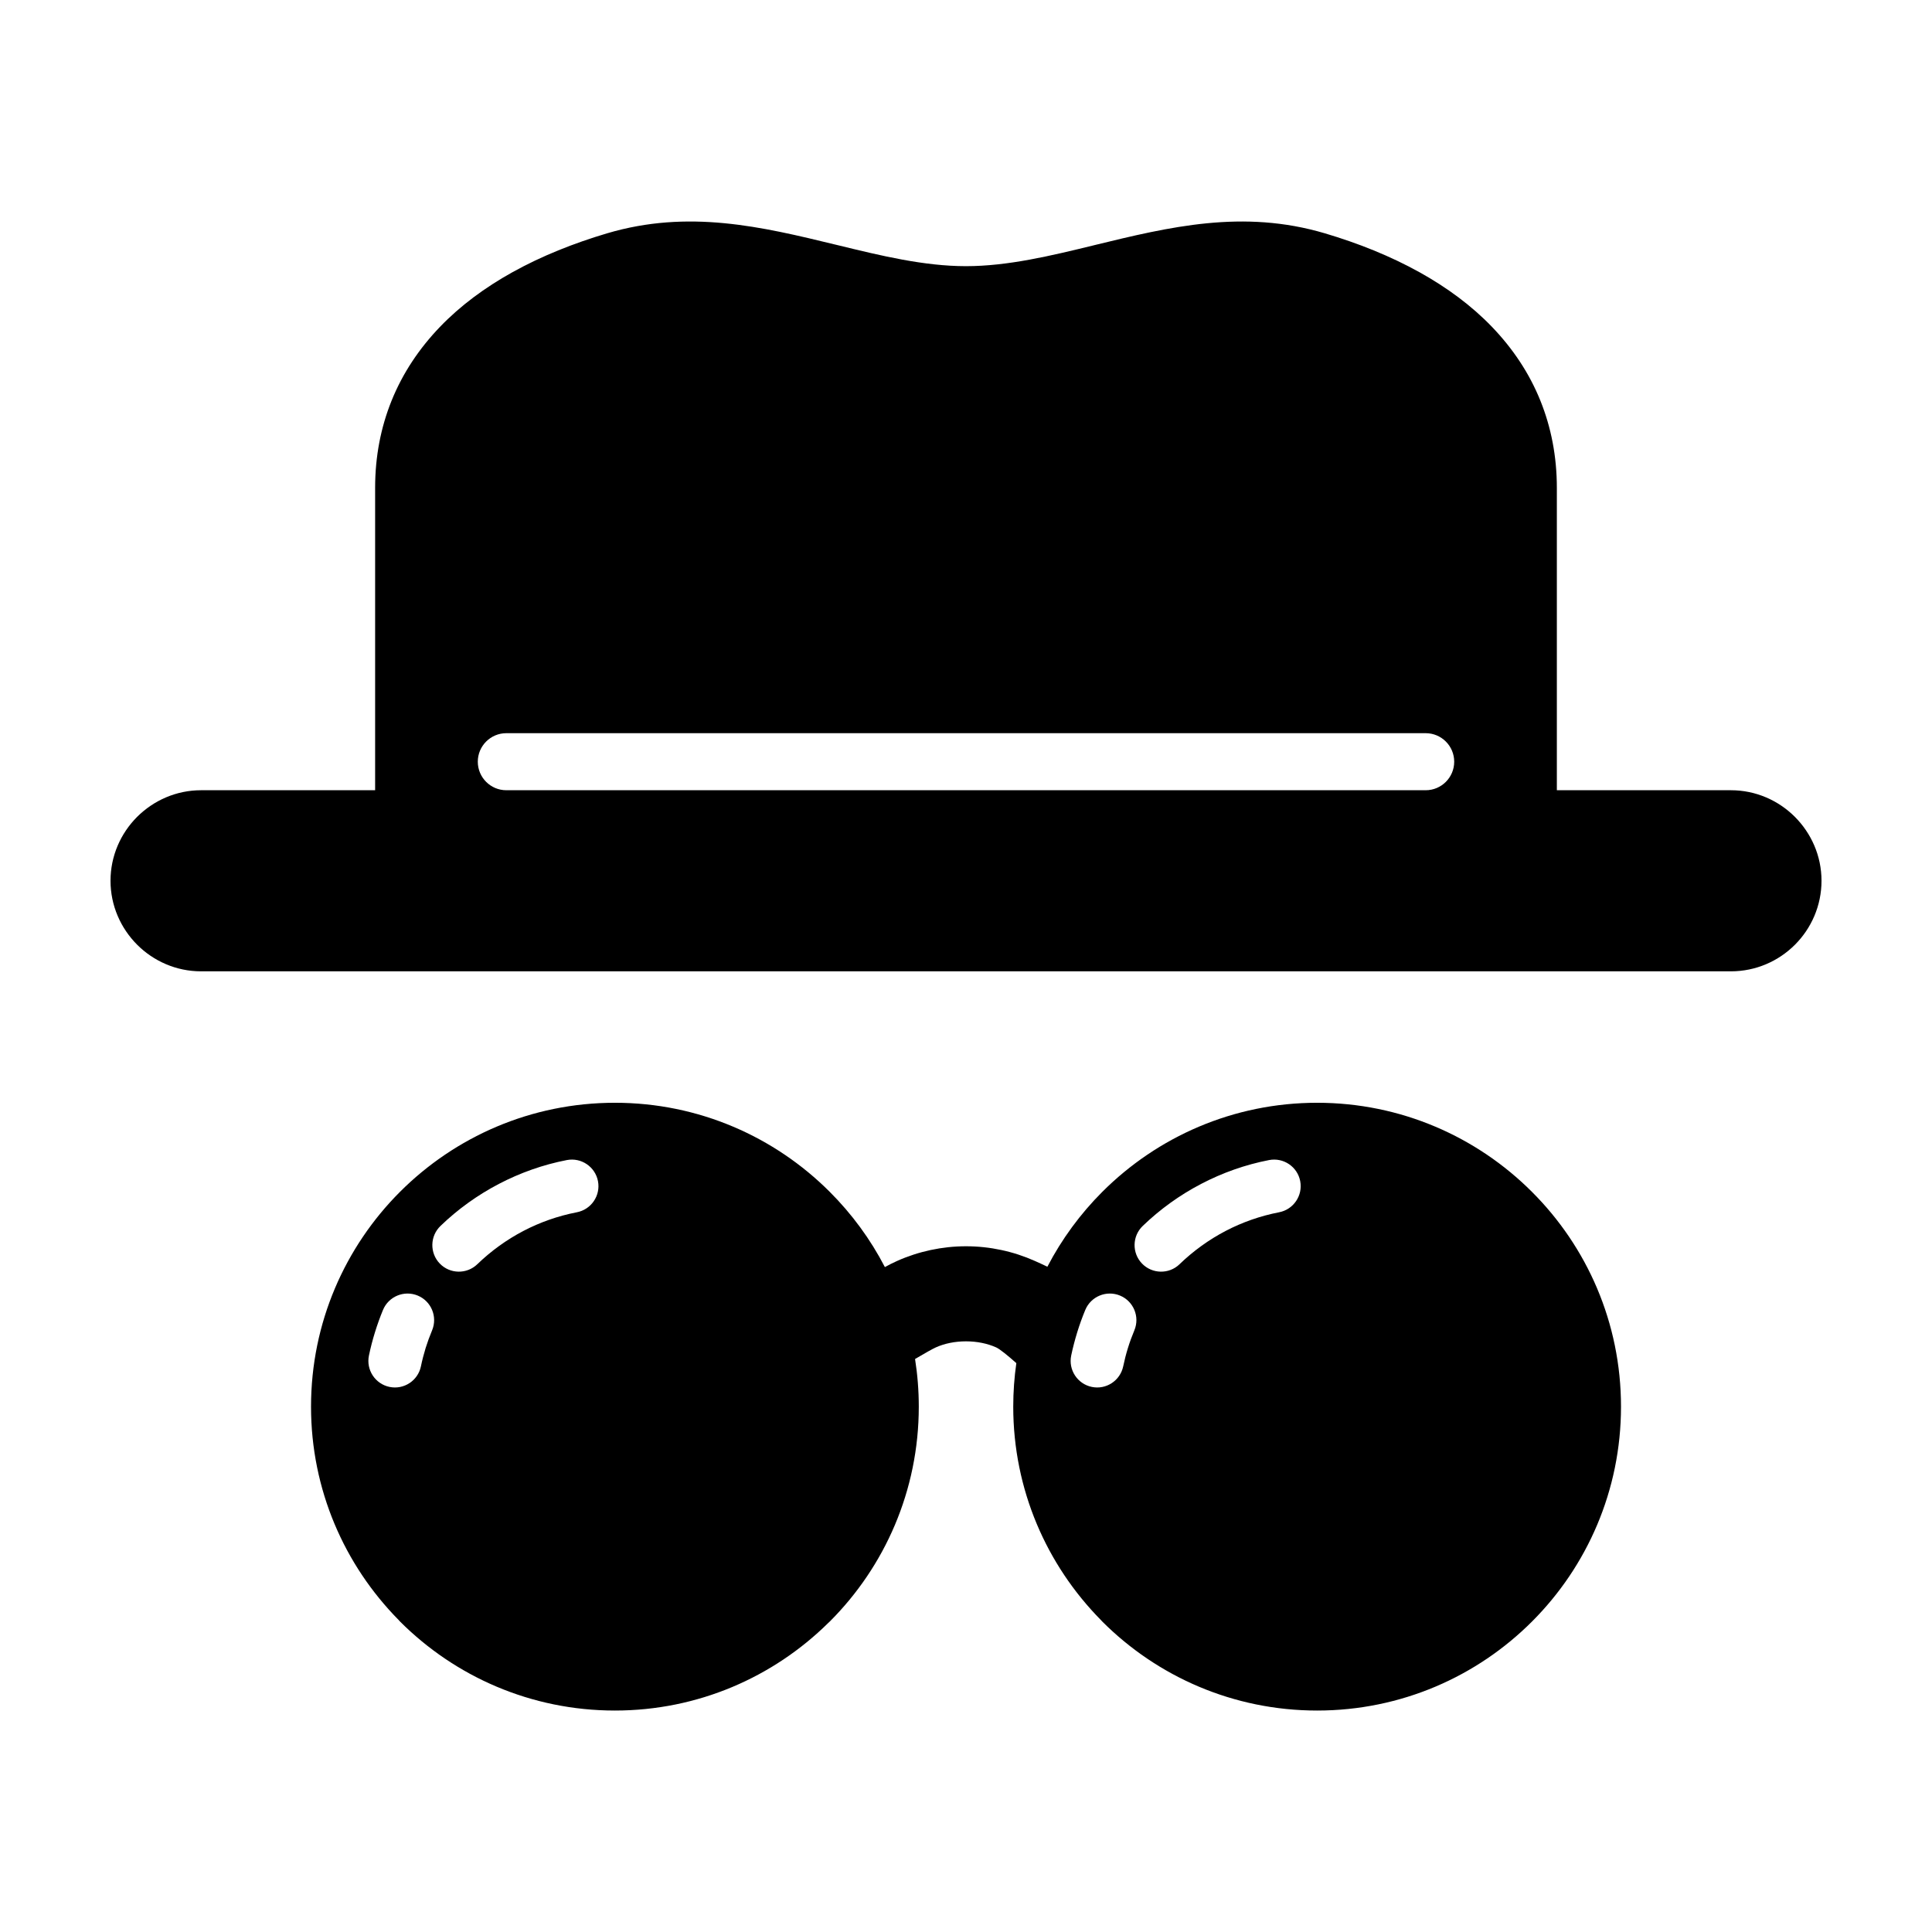 <?xml version="1.0" encoding="UTF-8"?>
<!-- Uploaded to: SVG Repo, www.svgrepo.com, Generator: SVG Repo Mixer Tools -->
<svg fill="#000000" width="800px" height="800px" version="1.1" viewBox="144 144 512 512" xmlns="http://www.w3.org/2000/svg">
 <path d="m556.59 353.42h46.129c6.582 0 12.586 2.703 16.93 7.039 4.367 4.375 7.07 10.367 7.07 16.953 0 6.606-2.703 12.613-7.039 16.953-4.344 4.344-10.355 7.047-16.961 7.047h-405.44c-6.586 0-12.578-2.703-16.922-7.039-4.367-4.375-7.07-10.379-7.07-16.961 0-6.57 2.695-12.574 7.039-16.922 4.391-4.379 10.391-7.07 16.953-7.07h46.133v-80.129c0-8.434 1.547-16.098 4.324-23.016 2.988-7.438 7.391-13.949 12.828-19.617 5.473-5.699 12.008-10.496 19.184-14.488 7.801-4.34 16.371-7.734 25.117-10.332 21.594-6.402 40.941-1.777 60.602 3.004l0.672 0.16c11.281 2.754 22.727 5.535 33.859 5.535 11.098 0 22.523-2.766 33.773-5.504l0.25-0.066c19.84-4.832 39.34-9.582 61.105-3.129 8.754 2.594 17.32 6 25.129 10.344 7.164 3.988 13.703 8.781 19.18 14.484 5.438 5.672 9.844 12.18 12.824 19.613 2.777 6.922 4.324 14.586 4.324 23.016v80.129zm-278.41 0c-4.172 0-7.559-3.387-7.559-7.559s3.387-7.559 7.559-7.559h243.64c4.172 0 7.559 3.387 7.559 7.559s-3.387 7.559-7.559 7.559zm100.32 126.37c1.066-0.59 2.16-1.141 3.277-1.641 5.617-2.504 11.871-3.875 18.219-3.875 6.356 0 12.602 1.367 18.219 3.875 1.25 0.559 2.352 1.059 3.352 1.547 3.82-7.344 8.742-14.027 14.543-19.832l0.043-0.043c14.586-14.566 34.703-23.574 56.898-23.574 22.215 0 42.352 9.02 56.93 23.605 14.586 14.555 23.602 34.691 23.602 56.93s-9.016 42.375-23.582 56.941c-14.566 14.574-34.711 23.59-56.945 23.59-22.23 0-42.375-9.016-56.941-23.59l-0.387-0.418c-14.348-14.551-23.207-34.52-23.207-56.523 0-3.914 0.281-7.769 0.82-11.539-2.227-1.977-4.387-3.742-5.356-4.172-2.316-1.031-5.059-1.602-7.984-1.602-2.922 0-5.672 0.566-7.984 1.602-0.809 0.355-3.004 1.59-5.516 3.078 0.648 4.113 0.988 8.336 0.988 12.633 0 22.238-9.016 42.375-23.59 56.941l-0.418 0.387c-14.543 14.348-34.512 23.203-56.523 23.203-22.238 0-42.375-9.016-56.945-23.59l-0.379-0.418c-14.352-14.551-23.207-34.52-23.207-56.523 0-22.238 9.016-42.375 23.59-56.945 14.574-14.574 34.711-23.59 56.945-23.59 22.215 0 42.352 9.02 56.93 23.605 5.836 5.824 10.781 12.551 14.613 19.941zm-122.95 26.301c-0.785 3.801-4.523 6.25-8.32 5.457-3.801-0.785-6.25-4.523-5.457-8.32 0.43-2.059 0.957-4.102 1.582-6.117 0.648-2.106 1.375-4.106 2.141-5.961 1.492-3.59 5.617-5.297 9.207-3.809 3.594 1.488 5.297 5.617 3.809 9.207-0.668 1.602-1.242 3.176-1.715 4.695-0.48 1.566-0.906 3.191-1.25 4.852zm186.11 0c-0.793 3.801-4.523 6.25-8.324 5.457-3.801-0.785-6.25-4.523-5.457-8.32 0.43-2.059 0.965-4.102 1.582-6.117 0.648-2.106 1.375-4.106 2.148-5.961 1.488-3.59 5.617-5.297 9.207-3.809 3.59 1.488 5.297 5.617 3.801 9.207-0.668 1.602-1.242 3.176-1.707 4.695-0.488 1.566-0.906 3.191-1.25 4.852zm14.926-27.051c-2.797 2.691-7.258 2.606-9.949-0.191-2.691-2.801-2.606-7.266 0.195-9.957 4.551-4.387 9.77-8.164 15.496-11.152 5.606-2.926 11.664-5.086 18-6.312 3.82-0.73 7.516 1.777 8.242 5.594 0.727 3.812-1.777 7.508-5.594 8.242-5.035 0.977-9.793 2.664-14.152 4.938-4.469 2.332-8.598 5.324-12.242 8.836zm-186.1 0c-2.797 2.691-7.258 2.606-9.949-0.191-2.691-2.801-2.606-7.266 0.195-9.957 4.539-4.387 9.77-8.164 15.496-11.152 5.606-2.926 11.664-5.086 18-6.312 3.812-0.73 7.508 1.777 8.242 5.594 0.727 3.812-1.777 7.508-5.598 8.242-5.035 0.977-9.793 2.664-14.145 4.938-4.469 2.332-8.598 5.324-12.242 8.836z" fill-rule="evenodd"/>
</svg>